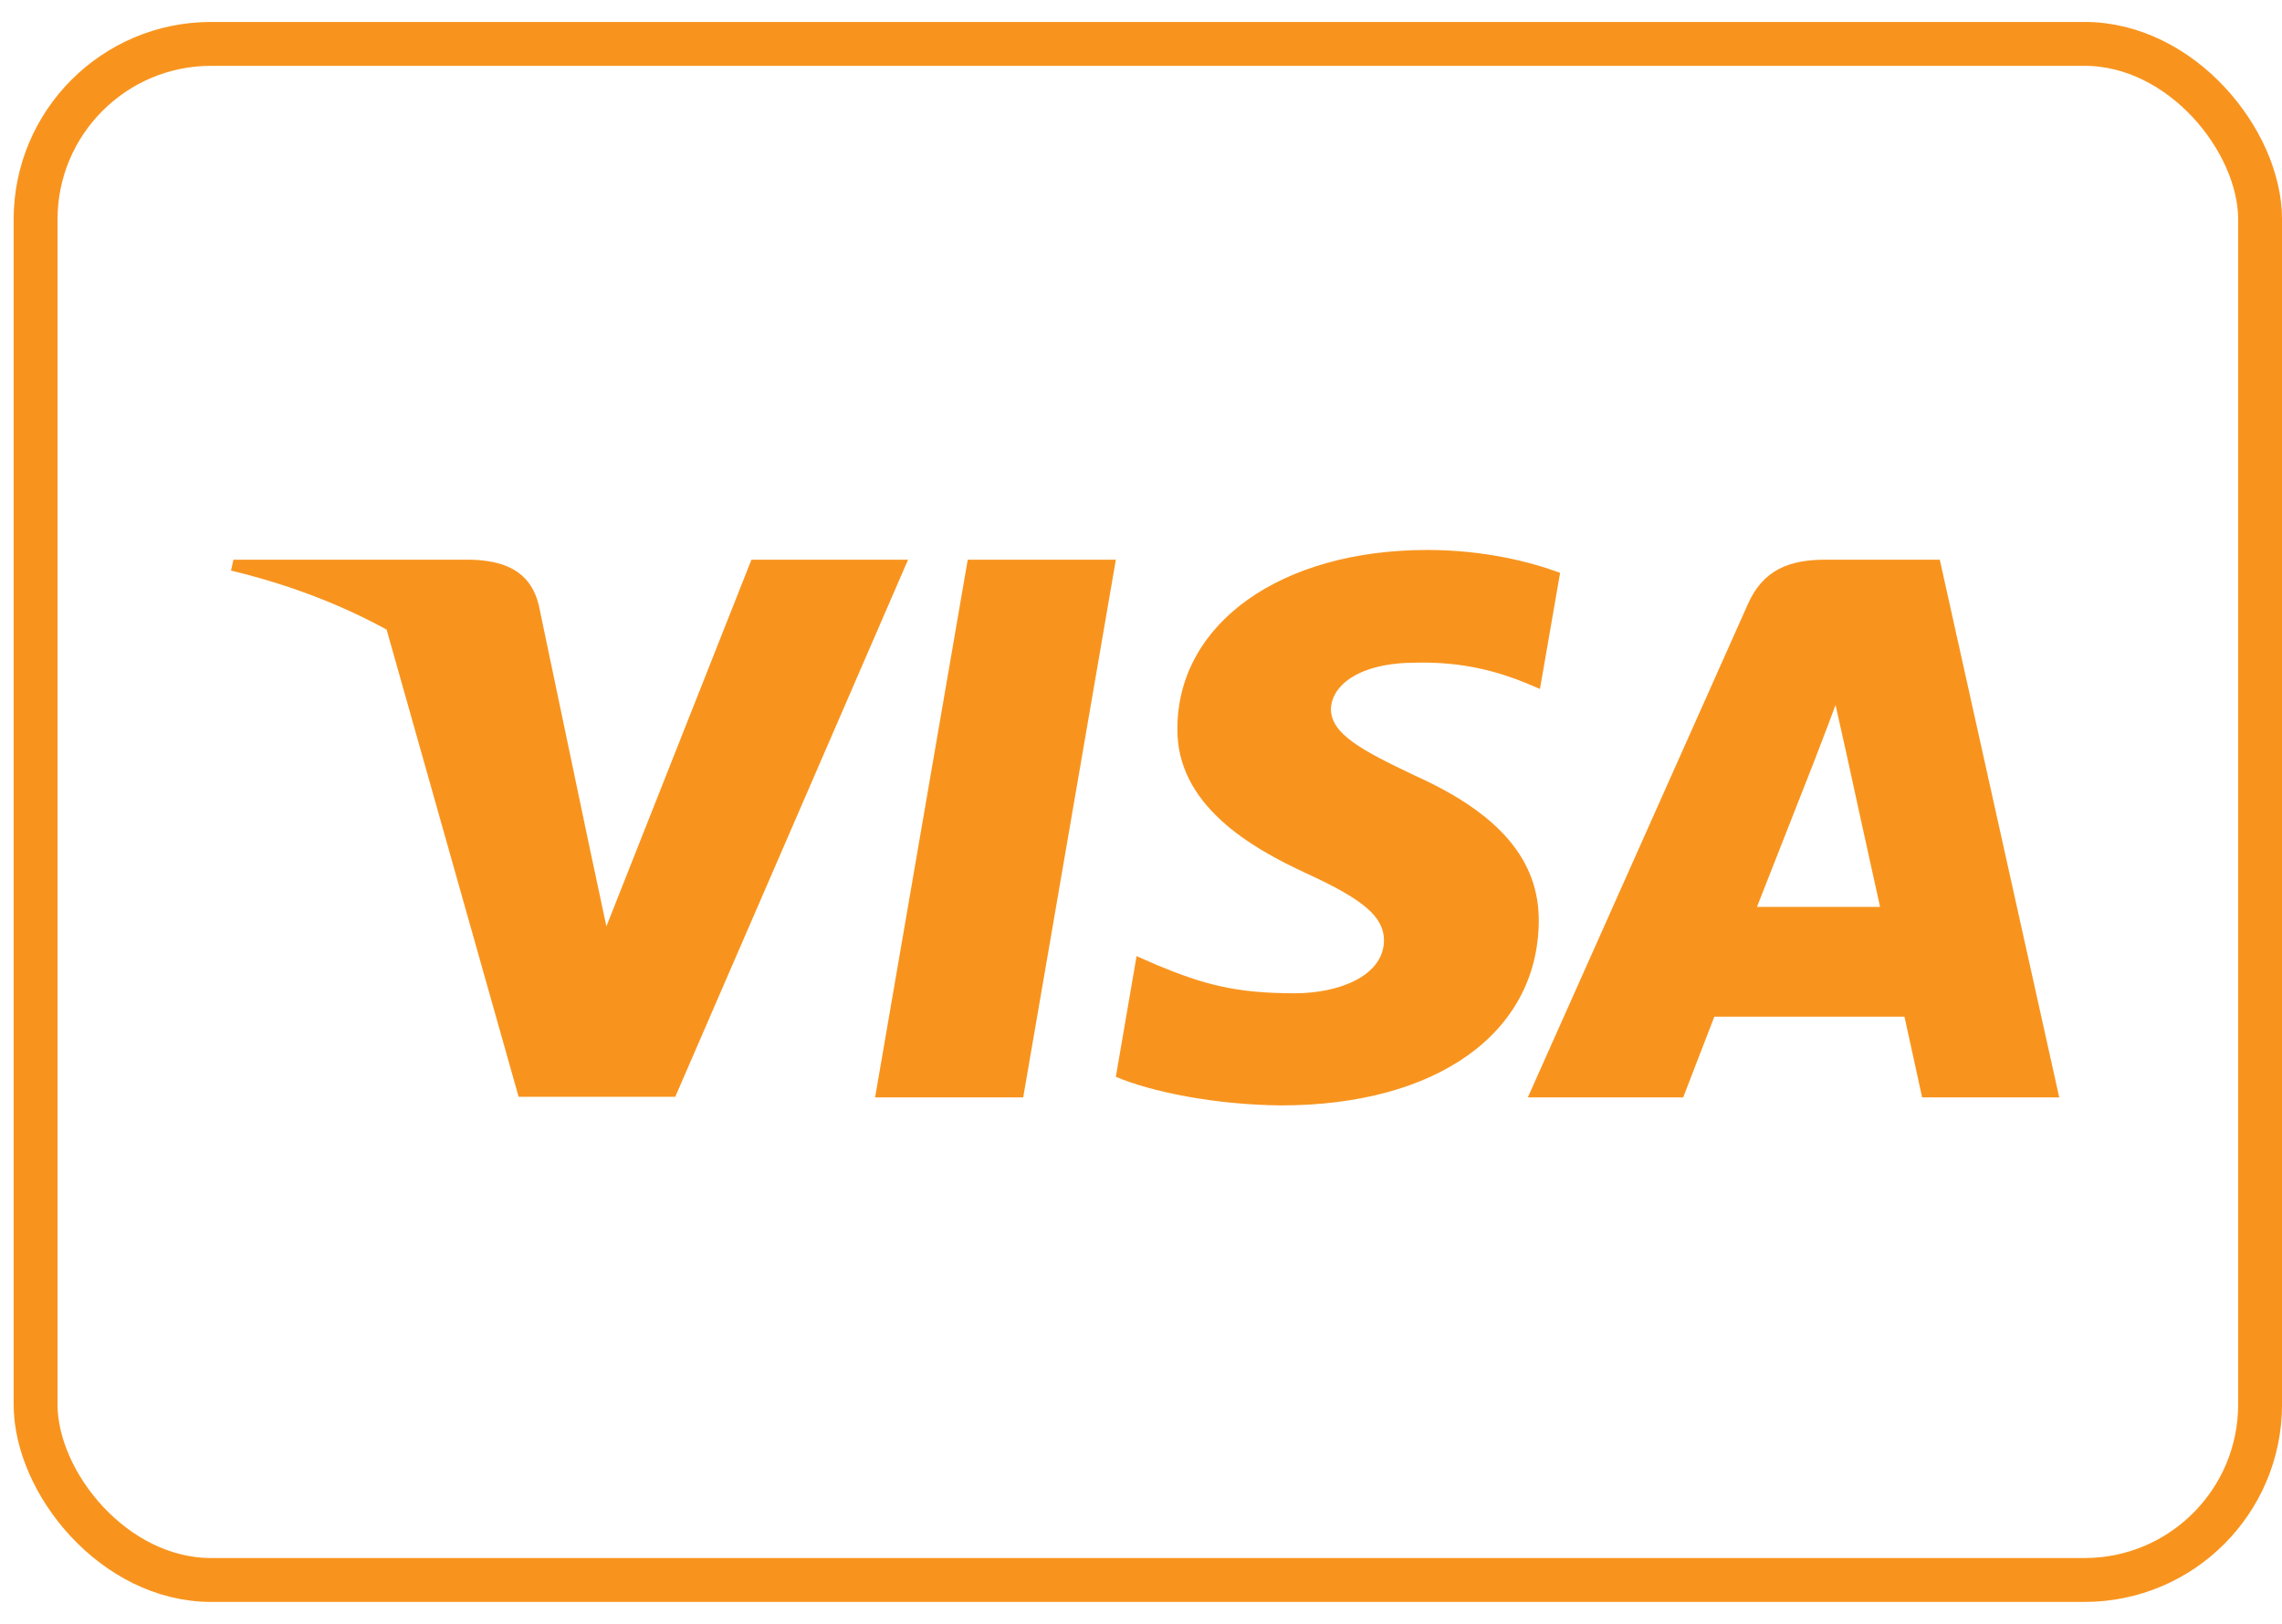 <svg width="52" height="37" viewBox="0 0 52 37" fill="none" xmlns="http://www.w3.org/2000/svg">
<rect x="0.811" y="1" width="50.69" height="35" rx="4" stroke="#F8941E"/>
<path d="M23.316 25.004H19.941L22.052 12.753H25.427L23.316 25.004Z" fill="#F8941E"/>
<path d="M35.55 13.053C34.885 12.805 33.829 12.531 32.523 12.531C29.191 12.531 26.844 14.2 26.829 16.584C26.802 18.344 28.51 19.321 29.787 19.908C31.093 20.507 31.537 20.899 31.537 21.433C31.523 22.254 30.482 22.632 29.51 22.632C28.163 22.632 27.441 22.437 26.343 21.98L25.899 21.785L25.427 24.535C26.218 24.873 27.677 25.174 29.191 25.187C32.732 25.187 35.037 23.544 35.064 21.003C35.078 19.608 34.176 18.54 32.231 17.667C31.051 17.106 30.328 16.728 30.328 16.155C30.342 15.633 30.94 15.099 32.272 15.099C33.369 15.073 34.175 15.32 34.786 15.568L35.091 15.698L35.55 13.053Z" fill="#F8941E"/>
<path fill-rule="evenodd" clip-rule="evenodd" d="M41.591 12.753H44.202L46.924 25.004H43.799C43.799 25.004 43.494 23.596 43.397 23.166H39.064C38.938 23.492 38.355 25.004 38.355 25.004H34.815L39.827 13.77C40.175 12.975 40.786 12.753 41.591 12.753ZM41.383 17.236C41.383 17.236 40.314 19.96 40.036 20.664H42.841C42.702 20.052 42.063 17.119 42.063 17.119L41.827 16.064C41.728 16.335 41.584 16.709 41.487 16.961C41.422 17.132 41.378 17.247 41.383 17.236Z" fill="#F8941E"/>
<path fill-rule="evenodd" clip-rule="evenodd" d="M5.319 12.753H10.749C11.485 12.779 12.082 13.001 12.276 13.783L13.456 19.411C13.457 19.412 13.457 19.412 13.457 19.413L13.818 21.107L17.123 12.753H20.692L15.387 24.991H11.818L8.81 14.346C7.772 13.777 6.588 13.319 5.264 13.001L5.319 12.753Z" fill="#F8941E"/>
</svg>

